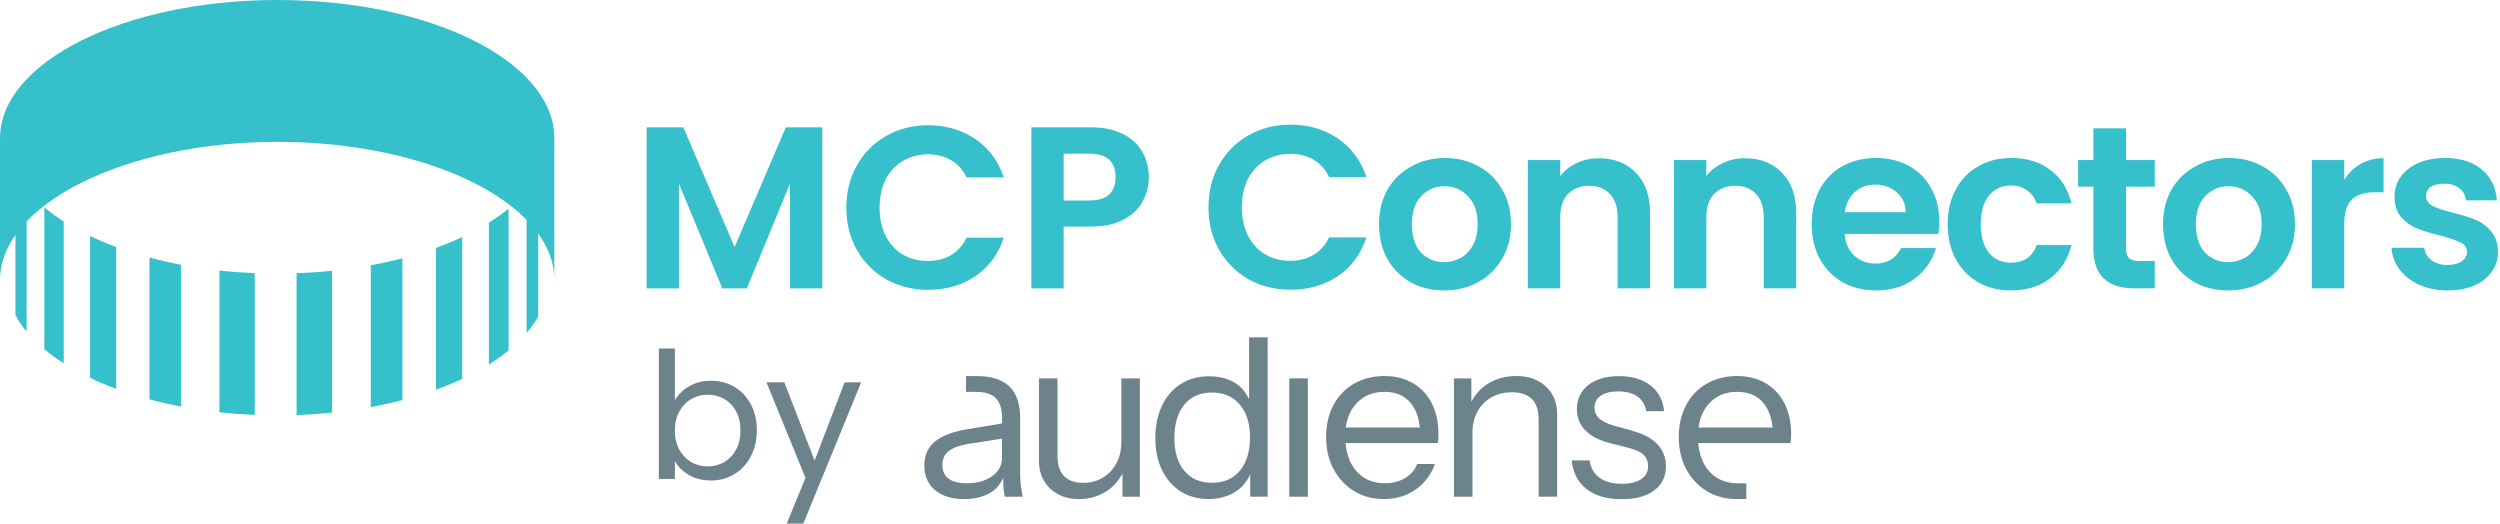 <svg width="783" height="164" viewBox="0 0 783 164" fill="none" xmlns="http://www.w3.org/2000/svg">
<g clip-path="url(#clip0_2_30)">
<path d="M0 43.338C0 19.455 38.946 0 86.829 0C134.713 0 172.77 19.018 173.615 42.544V86.968C172.763 63.434 134.152 44.423 86.829 44.423C39.507 44.423 0 63.871 0 87.762V43.338Z" fill="#35C0CB"/>
<path d="M164.94 59.85C166.36 58.197 167.569 56.478 168.56 54.701V99.124C167.569 100.88 166.368 102.599 164.94 104.274V59.85Z" fill="#35C0CB"/>
<path d="M153.126 69.734C155.362 68.336 157.416 66.872 159.288 65.357V109.759C157.409 111.281 155.355 112.759 153.126 114.136V69.713" fill="#35C0CB"/>
<path d="M136.526 77.645C139.411 76.603 142.178 75.452 144.764 74.25V118.652C142.157 119.876 139.411 120.997 136.526 122.046V77.623" fill="#35C0CB"/>
<path d="M116.132 83.085C119.548 82.452 122.847 81.724 126.03 80.893V125.295C122.847 126.125 119.526 126.875 116.132 127.487V83.064" fill="#35C0CB"/>
<path d="M68.729 84.724C72.342 85.118 76.042 85.394 79.793 85.555V129.956C76.02 129.796 72.327 129.519 68.729 129.126V84.703" fill="#35C0CB"/>
<path d="M92.897 85.576C96.67 85.438 100.384 85.183 104.004 84.805V129.228C100.392 129.599 96.677 129.862 92.897 130V85.576Z" fill="#35C0CB"/>
<path d="M46.812 80.682C49.974 81.527 53.273 82.277 56.675 82.933V127.334C53.273 126.686 49.995 125.936 46.812 125.084V80.66" fill="#35C0CB"/>
<path d="M28.217 73.937C30.803 75.161 33.534 76.326 36.397 77.39V121.791C33.534 120.728 30.788 119.584 28.217 118.339V73.915" fill="#35C0CB"/>
<path d="M13.89 64.956C15.726 66.493 17.765 67.972 19.957 69.377V113.801C17.765 112.403 15.726 110.924 13.89 109.38V64.956Z" fill="#35C0CB"/>
<path d="M4.836 54.271C5.783 56.048 6.949 57.76 8.333 59.443V103.866C6.949 102.191 5.783 100.472 4.836 98.695V54.271Z" fill="#35C0CB"/>
<path d="M359.81 55.496C359.81 58.194 359.159 60.724 357.858 63.085C356.605 65.446 354.606 67.35 351.859 68.795C349.161 70.241 345.739 70.964 341.595 70.964H333.138V90.335H323.019V39.883H341.595C345.498 39.883 348.823 40.558 351.57 41.907C354.317 43.256 356.365 45.111 357.714 47.472C359.111 49.834 359.81 52.508 359.81 55.496ZM341.161 62.796C343.956 62.796 346.028 62.169 347.378 60.917C348.727 59.616 349.401 57.809 349.401 55.496C349.401 50.581 346.655 48.123 341.161 48.123H333.138V62.796H341.161Z" fill="#35C0CB"/>
<path d="M265.08 65.036C265.08 60.073 266.189 55.639 268.405 51.736C270.67 47.785 273.73 44.725 277.585 42.557C281.488 40.34 285.849 39.232 290.668 39.232C296.306 39.232 301.245 40.677 305.485 43.569C309.726 46.46 312.689 50.459 314.376 55.567H302.739C301.582 53.158 299.944 51.351 297.824 50.146C295.752 48.941 293.342 48.339 290.595 48.339C287.656 48.339 285.03 49.038 282.717 50.435C280.452 51.785 278.669 53.712 277.368 56.218C276.115 58.724 275.489 61.663 275.489 65.036C275.489 68.361 276.115 71.3 277.368 73.854C278.669 76.36 280.452 78.312 282.717 79.709C285.03 81.058 287.656 81.733 290.595 81.733C293.342 81.733 295.752 81.131 297.824 79.926C299.944 78.673 301.582 76.842 302.739 74.433H314.376C312.689 79.589 309.726 83.612 305.485 86.504C301.293 89.347 296.354 90.768 290.668 90.768C285.849 90.768 281.488 89.684 277.585 87.515C273.73 85.299 270.67 82.239 268.405 78.336C266.189 74.433 265.08 69.999 265.08 65.036Z" fill="#35C0CB"/>
<path d="M257.533 39.883V90.335H247.414V57.52L233.897 90.335H226.235L212.647 57.52V90.335H202.527V39.883H214.02L230.066 77.397L246.113 39.883H257.533Z" fill="#35C0CB"/>
<path d="M766.575 90.959C763.288 90.959 760.339 90.379 757.729 89.219C755.119 88.01 753.04 86.391 751.493 84.361C749.995 82.33 749.173 80.083 749.028 77.617H759.252C759.445 79.164 760.194 80.445 761.5 81.46C762.853 82.475 764.521 82.983 766.503 82.983C768.436 82.983 769.935 82.596 770.999 81.823C772.11 81.049 772.666 80.058 772.666 78.85C772.666 77.545 771.99 76.578 770.636 75.949C769.331 75.273 767.228 74.548 764.328 73.774C761.33 73.049 758.865 72.3 756.931 71.526C755.046 70.753 753.403 69.569 752.001 67.973C750.647 66.378 749.97 64.227 749.97 61.52C749.97 59.296 750.599 57.266 751.856 55.429C753.161 53.592 754.998 52.142 757.367 51.078C759.784 50.015 762.611 49.483 765.85 49.483C770.636 49.483 774.455 50.691 777.307 53.108C780.159 55.477 781.73 58.692 782.02 62.752H772.304C772.159 61.157 771.482 59.9 770.273 58.982C769.113 58.015 767.542 57.532 765.56 57.532C763.723 57.532 762.297 57.87 761.282 58.547C760.315 59.224 759.832 60.166 759.832 61.375C759.832 62.728 760.509 63.768 761.862 64.493C763.216 65.169 765.319 65.87 768.171 66.596C771.071 67.321 773.464 68.07 775.349 68.843C777.234 69.617 778.854 70.825 780.207 72.469C781.609 74.064 782.334 76.191 782.383 78.85C782.383 81.17 781.73 83.249 780.425 85.086C779.168 86.923 777.331 88.373 774.914 89.436C772.545 90.452 769.766 90.959 766.575 90.959Z" fill="#35C0CB"/>
<path d="M734.214 56.372C735.519 54.245 737.211 52.577 739.29 51.368C741.417 50.16 743.834 49.556 746.541 49.556V60.215H743.858C740.667 60.215 738.25 60.964 736.607 62.463C735.012 63.961 734.214 66.572 734.214 70.294V90.307H724.062V50.136H734.214V56.372Z" fill="#35C0CB"/>
<path d="M697.836 90.959C693.969 90.959 690.488 90.113 687.394 88.421C684.301 86.681 681.859 84.24 680.071 81.098C678.331 77.956 677.46 74.33 677.46 70.221C677.46 66.112 678.355 62.486 680.143 59.344C681.98 56.202 684.47 53.785 687.612 52.093C690.754 50.353 694.259 49.483 698.126 49.483C701.993 49.483 705.498 50.353 708.64 52.093C711.782 53.785 714.247 56.202 716.036 59.344C717.873 62.486 718.791 66.112 718.791 70.221C718.791 74.33 717.849 77.956 715.964 81.098C714.127 84.24 711.613 86.681 708.422 88.421C705.28 90.113 701.751 90.959 697.836 90.959ZM697.836 82.113C699.673 82.113 701.389 81.678 702.984 80.808C704.628 79.889 705.933 78.536 706.9 76.747C707.867 74.959 708.35 72.783 708.35 70.221C708.35 66.402 707.335 63.477 705.304 61.447C703.323 59.369 700.881 58.329 697.981 58.329C695.08 58.329 692.639 59.369 690.657 61.447C688.724 63.477 687.757 66.402 687.757 70.221C687.757 74.04 688.7 76.989 690.585 79.067C692.518 81.098 694.935 82.113 697.836 82.113Z" fill="#35C0CB"/>
<path d="M665.881 58.474V77.907C665.881 79.261 666.195 80.252 666.824 80.88C667.5 81.46 668.612 81.751 670.159 81.751H674.872V90.307H668.491C659.935 90.307 655.657 86.15 655.657 77.835V58.474H650.871V50.136H655.657V40.202H665.881V50.136H674.872V58.474H665.881Z" fill="#35C0CB"/>
<path d="M610.007 70.221C610.007 66.064 610.853 62.438 612.545 59.344C614.237 56.202 616.581 53.785 619.578 52.093C622.575 50.353 626.008 49.483 629.875 49.483C634.854 49.483 638.963 50.74 642.202 53.254C645.489 55.719 647.688 59.199 648.8 63.695H637.851C637.271 61.955 636.28 60.601 634.878 59.634C633.524 58.619 631.833 58.112 629.802 58.112C626.902 58.112 624.606 59.175 622.914 61.302C621.222 63.381 620.376 66.354 620.376 70.221C620.376 74.04 621.222 77.013 622.914 79.14C624.606 81.219 626.902 82.258 629.802 82.258C633.911 82.258 636.594 80.421 637.851 76.747H648.8C647.688 81.098 645.489 84.554 642.202 87.116C638.914 89.678 634.806 90.959 629.875 90.959C626.008 90.959 622.575 90.113 619.578 88.421C616.581 86.681 614.237 84.264 612.545 81.17C610.853 78.028 610.007 74.378 610.007 70.221Z" fill="#35C0CB"/>
<path d="M607.383 69.351C607.383 70.801 607.286 72.106 607.093 73.266H577.726C577.968 76.167 578.983 78.439 580.772 80.083C582.56 81.726 584.76 82.548 587.37 82.548C591.141 82.548 593.824 80.928 595.419 77.69H606.368C605.208 81.557 602.984 84.748 599.697 87.261C596.41 89.727 592.373 90.959 587.588 90.959C583.72 90.959 580.24 90.113 577.146 88.421C574.101 86.681 571.708 84.24 569.968 81.098C568.276 77.956 567.43 74.33 567.43 70.221C567.43 66.064 568.276 62.414 569.968 59.272C571.659 56.13 574.028 53.713 577.074 52.021C580.119 50.329 583.624 49.483 587.588 49.483C591.407 49.483 594.815 50.305 597.812 51.948C600.857 53.592 603.202 55.936 604.845 58.982C606.537 61.979 607.383 65.435 607.383 69.351ZM596.869 66.451C596.821 63.84 595.878 61.761 594.041 60.215C592.204 58.619 589.956 57.822 587.298 57.822C584.784 57.822 582.657 58.595 580.917 60.142C579.225 61.641 578.185 63.743 577.799 66.451H596.869Z" fill="#35C0CB"/>
<path d="M546.537 49.556C551.323 49.556 555.19 51.078 558.139 54.124C561.087 57.121 562.562 61.327 562.562 66.741V90.307H552.41V68.118C552.41 64.928 551.613 62.487 550.017 60.795C548.422 59.055 546.247 58.184 543.492 58.184C540.688 58.184 538.464 59.055 536.821 60.795C535.225 62.487 534.428 64.928 534.428 68.118V90.307H524.276V50.136H534.428V55.139C535.781 53.399 537.497 52.045 539.576 51.078C541.703 50.063 544.023 49.556 546.537 49.556Z" fill="#35C0CB"/>
<path d="M500.773 49.556C505.559 49.556 509.426 51.078 512.375 54.124C515.324 57.121 516.798 61.327 516.798 66.741V90.307H506.646V68.118C506.646 64.928 505.849 62.487 504.254 60.795C502.658 59.055 500.483 58.184 497.728 58.184C494.924 58.184 492.7 59.055 491.057 60.795C489.461 62.487 488.664 64.928 488.664 68.118V90.307H478.512V50.136H488.664V55.139C490.017 53.399 491.733 52.045 493.812 51.078C495.939 50.063 498.259 49.556 500.773 49.556Z" fill="#35C0CB"/>
<path d="M452.286 90.959C448.418 90.959 444.938 90.113 441.844 88.421C438.75 86.681 436.309 84.24 434.521 81.098C432.78 77.956 431.91 74.33 431.91 70.221C431.91 66.112 432.805 62.486 434.593 59.344C436.43 56.202 438.92 53.785 442.062 52.093C445.204 50.353 448.709 49.483 452.576 49.483C456.443 49.483 459.948 50.353 463.09 52.093C466.232 53.785 468.697 56.202 470.486 59.344C472.323 62.486 473.241 66.112 473.241 70.221C473.241 74.33 472.299 77.956 470.413 81.098C468.576 84.24 466.063 86.681 462.872 88.421C459.73 90.113 456.201 90.959 452.286 90.959ZM452.286 82.113C454.123 82.113 455.839 81.678 457.434 80.808C459.078 79.889 460.383 78.536 461.35 76.747C462.316 74.959 462.8 72.783 462.8 70.221C462.8 66.402 461.785 63.477 459.754 61.447C457.772 59.369 455.331 58.329 452.431 58.329C449.53 58.329 447.089 59.369 445.107 61.447C443.174 63.477 442.207 66.402 442.207 70.221C442.207 74.04 443.149 76.989 445.035 79.067C446.968 81.098 449.385 82.113 452.286 82.113Z" fill="#35C0CB"/>
<path d="M378.5 64.928C378.5 59.949 379.612 55.501 381.836 51.586C384.108 47.622 387.178 44.552 391.045 42.377C394.96 40.153 399.335 39.041 404.169 39.041C409.825 39.041 414.78 40.492 419.034 43.392C423.288 46.292 426.261 50.305 427.953 55.429H416.278C415.118 53.012 413.475 51.199 411.348 49.99C409.269 48.782 406.852 48.178 404.097 48.178C401.148 48.178 398.513 48.879 396.193 50.281C393.921 51.634 392.132 53.568 390.827 56.081C389.57 58.595 388.942 61.544 388.942 64.928C388.942 68.263 389.57 71.212 390.827 73.774C392.132 76.288 393.921 78.246 396.193 79.647C398.513 81.001 401.148 81.678 404.097 81.678C406.852 81.678 409.269 81.073 411.348 79.865C413.475 78.608 415.118 76.771 416.278 74.354H427.953C426.261 79.527 423.288 83.563 419.034 86.463C414.828 89.316 409.873 90.742 404.169 90.742C399.335 90.742 394.96 89.654 391.045 87.479C387.178 85.255 384.108 82.185 381.836 78.27C379.612 74.354 378.5 69.907 378.5 64.928Z" fill="#35C0CB"/>
<path d="M211.367 125.374C212.398 123.57 213.907 122.098 215.895 120.957C217.883 119.816 220.146 119.245 222.686 119.245C225.41 119.245 227.858 119.889 230.03 121.178C232.202 122.466 233.914 124.288 235.165 126.644C236.417 128.963 237.042 131.668 237.042 134.761C237.042 137.816 236.417 140.54 235.165 142.932C233.914 145.325 232.183 147.184 229.975 148.509C227.803 149.834 225.374 150.497 222.686 150.497C220.073 150.497 217.772 149.926 215.784 148.785C213.834 147.644 212.361 146.19 211.367 144.423V150H206.343V109.141H211.367V125.374ZM231.907 134.761C231.907 132.478 231.447 130.491 230.527 128.797C229.607 127.104 228.355 125.816 226.772 124.932C225.226 124.049 223.515 123.607 221.637 123.607C219.797 123.607 218.085 124.067 216.502 124.987C214.956 125.871 213.705 127.178 212.748 128.908C211.827 130.601 211.367 132.57 211.367 134.816C211.367 137.098 211.827 139.104 212.748 140.834C213.705 142.528 214.956 143.834 216.502 144.755C218.085 145.638 219.797 146.08 221.637 146.08C223.515 146.08 225.226 145.638 226.772 144.755C228.355 143.834 229.607 142.528 230.527 140.834C231.447 139.104 231.907 137.08 231.907 134.761ZM269.718 119.742L251.497 164.246H246.306L252.27 149.669L240.067 119.742H245.644L255.141 144.258L264.528 119.742H269.718Z" fill="#6D838B"/>
<path d="M319.504 148.663V130.858C319.504 126.504 318.39 123.226 316.158 121.051C313.926 118.876 310.513 117.786 305.913 117.786H302.539V122.738H305.696C308.555 122.738 310.619 123.404 311.911 124.739C313.204 126.073 313.844 128.138 313.844 130.954V132.613L302.582 134.503C298.31 135.225 295.074 136.489 292.842 138.283C290.61 140.077 289.496 142.594 289.496 145.847C289.496 149.101 290.625 151.657 292.871 153.519C295.117 155.384 298.164 156.32 301.998 156.32C305.237 156.32 307.996 155.64 310.242 154.28C312.118 153.152 313.357 151.532 314.215 149.628C314.215 150.824 314.254 151.913 314.311 152.757C314.378 153.818 314.514 154.772 314.706 155.587H320.309C320.063 154.323 319.874 153.123 319.725 151.995C319.575 150.852 319.508 149.749 319.508 148.688V148.66L319.504 148.663ZM310.744 149.14C308.676 150.61 306.024 151.358 302.784 151.358C300.268 151.358 298.363 150.881 297.085 149.902C295.793 148.937 295.152 147.496 295.152 145.616C295.152 143.737 295.861 142.202 297.26 141.181C298.662 140.159 300.727 139.44 303.436 139.006L313.83 137.386V143.37C313.83 145.737 312.798 147.67 310.744 149.151V149.137V149.14Z" fill="#6D838B"/>
<path d="M351.189 138.571C351.189 141.035 350.673 143.238 349.626 145.157C348.58 147.061 347.163 148.556 345.369 149.617C343.575 150.692 341.521 151.223 339.193 151.223C336.623 151.223 334.651 150.514 333.277 149.115C331.888 147.713 331.209 145.605 331.209 142.79V118.509H325.399V144.313C325.399 146.695 325.93 148.788 326.99 150.6C328.051 152.408 329.535 153.825 331.426 154.818C333.316 155.811 335.466 156.313 337.901 156.313C341.058 156.313 343.913 155.512 346.472 153.907C348.719 152.504 350.349 150.589 351.559 148.289V155.58H357.013V118.513H351.203V138.579H351.189V138.571Z" fill="#6D838B"/>
<path d="M391.221 125.02C390.296 123.183 389.153 121.553 387.523 120.396C385.141 118.694 382.219 117.851 378.723 117.851C375.228 117.851 372.369 118.651 369.852 120.246C367.336 121.837 365.364 124.094 363.961 127.006C362.559 129.904 361.854 133.303 361.854 137.18C361.854 141.056 362.548 144.349 363.922 147.204C365.296 150.062 367.24 152.29 369.731 153.882C372.22 155.487 375.146 156.288 378.492 156.288C381.838 156.288 384.803 155.473 387.252 153.814C389.238 152.479 390.598 150.646 391.577 148.535V155.555H397.031V105.659H391.221V125.02ZM388.349 147.399C386.241 149.945 383.315 151.208 379.588 151.208C375.861 151.208 373.017 149.955 370.938 147.467C368.856 144.979 367.809 141.537 367.809 137.183C367.809 132.83 368.856 129.238 370.938 126.721C373.021 124.205 375.904 122.941 379.588 122.941C383.272 122.941 386.174 124.205 388.309 126.721C390.445 129.238 391.506 132.652 391.506 136.966C391.506 141.28 390.459 144.854 388.349 147.399Z" fill="#6D838B"/>
<path d="M409.611 118.506H403.801V155.573H409.611V118.506Z" fill="#6D838B"/>
<path d="M442.555 120.029C440.01 118.534 437.02 117.772 433.578 117.772C430.136 117.772 426.818 118.573 424.056 120.179C421.293 121.77 419.147 124.016 417.623 126.899C416.1 129.783 415.338 133.114 415.338 136.898C415.338 140.682 416.114 144.025 417.666 146.922C419.218 149.82 421.354 152.12 424.059 153.793C426.765 155.466 429.894 156.295 433.432 156.295C437.212 156.295 440.519 155.316 443.349 153.344C446.179 151.386 448.205 148.706 449.415 145.317H443.89C443.075 147.261 441.754 148.745 439.975 149.792C438.191 150.838 436.098 151.354 433.731 151.354C429.947 151.354 426.928 150.034 424.686 147.396C422.781 145.164 421.735 142.266 421.436 138.771H450.301C450.397 138.24 450.465 137.749 450.479 137.315C450.508 136.881 450.518 136.418 450.518 135.927C450.518 132.253 449.824 129.042 448.45 126.337C447.062 123.631 445.104 121.521 442.559 120.011V120.026L442.555 120.029ZM424.668 126.533C426.928 123.987 429.89 122.724 433.578 122.724C437.266 122.724 439.932 123.92 441.904 126.315C443.442 128.206 444.367 130.751 444.695 133.905H421.5C421.909 130.939 422.956 128.462 424.682 126.533H424.668Z" fill="#6D838B"/>
<path d="M474.849 117.772C471.556 117.772 468.605 118.573 466.021 120.179C463.75 121.581 462.077 123.51 460.824 125.824V118.506H455.367V155.573H461.176V135.521C461.176 133.004 461.692 130.801 462.739 128.896C463.785 127.006 465.227 125.536 467.092 124.461C468.954 123.386 471.104 122.855 473.525 122.855C476.287 122.855 478.366 123.564 479.783 124.963C481.185 126.365 481.89 128.473 481.89 131.288V155.555H487.699V129.751C487.699 126.173 486.528 123.261 484.175 121.058C481.822 118.854 478.708 117.751 474.831 117.751L474.845 117.765L474.849 117.772Z" fill="#6D838B"/>
<path d="M511.385 134.926L505.576 133.335C503.344 132.709 501.767 131.933 500.817 131.011C499.877 130.085 499.4 128.996 499.4 127.746C499.4 126.102 500.055 124.82 501.358 123.938C502.664 123.041 504.515 122.592 506.882 122.592C509.25 122.592 511.343 123.122 512.841 124.197C514.336 125.258 515.262 126.782 515.604 128.782H521.21C520.872 125.34 519.441 122.66 516.924 120.716C514.408 118.772 511.129 117.804 507.117 117.804C503.106 117.804 499.827 118.744 497.446 120.606C495.064 122.471 493.882 125.013 493.882 128.195C493.882 130.712 494.726 132.887 496.428 134.699C498.129 136.507 500.671 137.867 504.06 138.739L510.019 140.262C512.492 140.903 514.141 141.675 514.956 142.629C515.785 143.569 516.195 144.669 516.195 145.936C516.195 147.731 515.472 149.105 514.016 150.073C512.56 151.037 510.549 151.529 507.975 151.529C505.063 151.529 502.739 150.902 500.995 149.638C499.254 148.375 498.207 146.563 497.866 144.196H492.263C492.644 148.072 494.206 151.066 496.915 153.173C499.638 155.281 503.269 156.341 507.826 156.341C512.382 156.341 515.607 155.43 518.071 153.622C520.534 151.813 521.769 149.268 521.769 146.033C521.769 143.366 520.9 141.081 519.156 139.205C517.416 137.315 514.817 135.912 511.375 134.987L511.389 134.933L511.385 134.926Z" fill="#6D838B"/>
<path d="M558.9 126.355C557.512 123.649 555.554 121.538 553.009 120.029C550.464 118.52 547.473 117.772 544.031 117.772C540.589 117.772 537.271 118.573 534.509 120.179C531.747 121.77 529.6 124.016 528.077 126.899C526.553 129.783 525.791 133.114 525.791 136.898C525.791 140.682 526.567 144.025 528.119 146.922C529.672 149.82 531.807 152.12 534.513 153.793C537.218 155.466 540.347 156.295 543.885 156.295H546.947V151.372H544.184C540.4 151.358 537.382 150.037 535.139 147.399C533.235 145.168 532.188 142.27 531.889 138.774H560.755C560.851 138.244 560.918 137.753 560.933 137.318C560.961 136.884 560.972 136.421 560.972 135.93C560.972 132.257 560.278 129.046 558.904 126.34V126.355H558.9ZM535.136 126.533C537.396 123.987 540.358 122.724 544.046 122.724C547.733 122.724 550.4 123.92 552.372 126.315C553.909 128.206 554.835 130.751 555.162 133.905H531.968C532.377 130.939 533.423 128.462 535.15 126.533H535.136Z" fill="#6D838B"/>
</g>
<defs>
<clipPath id="clip0_2_30">
<rect width="783" height="164" fill="white"/>
</clipPath>
</defs>
</svg>
